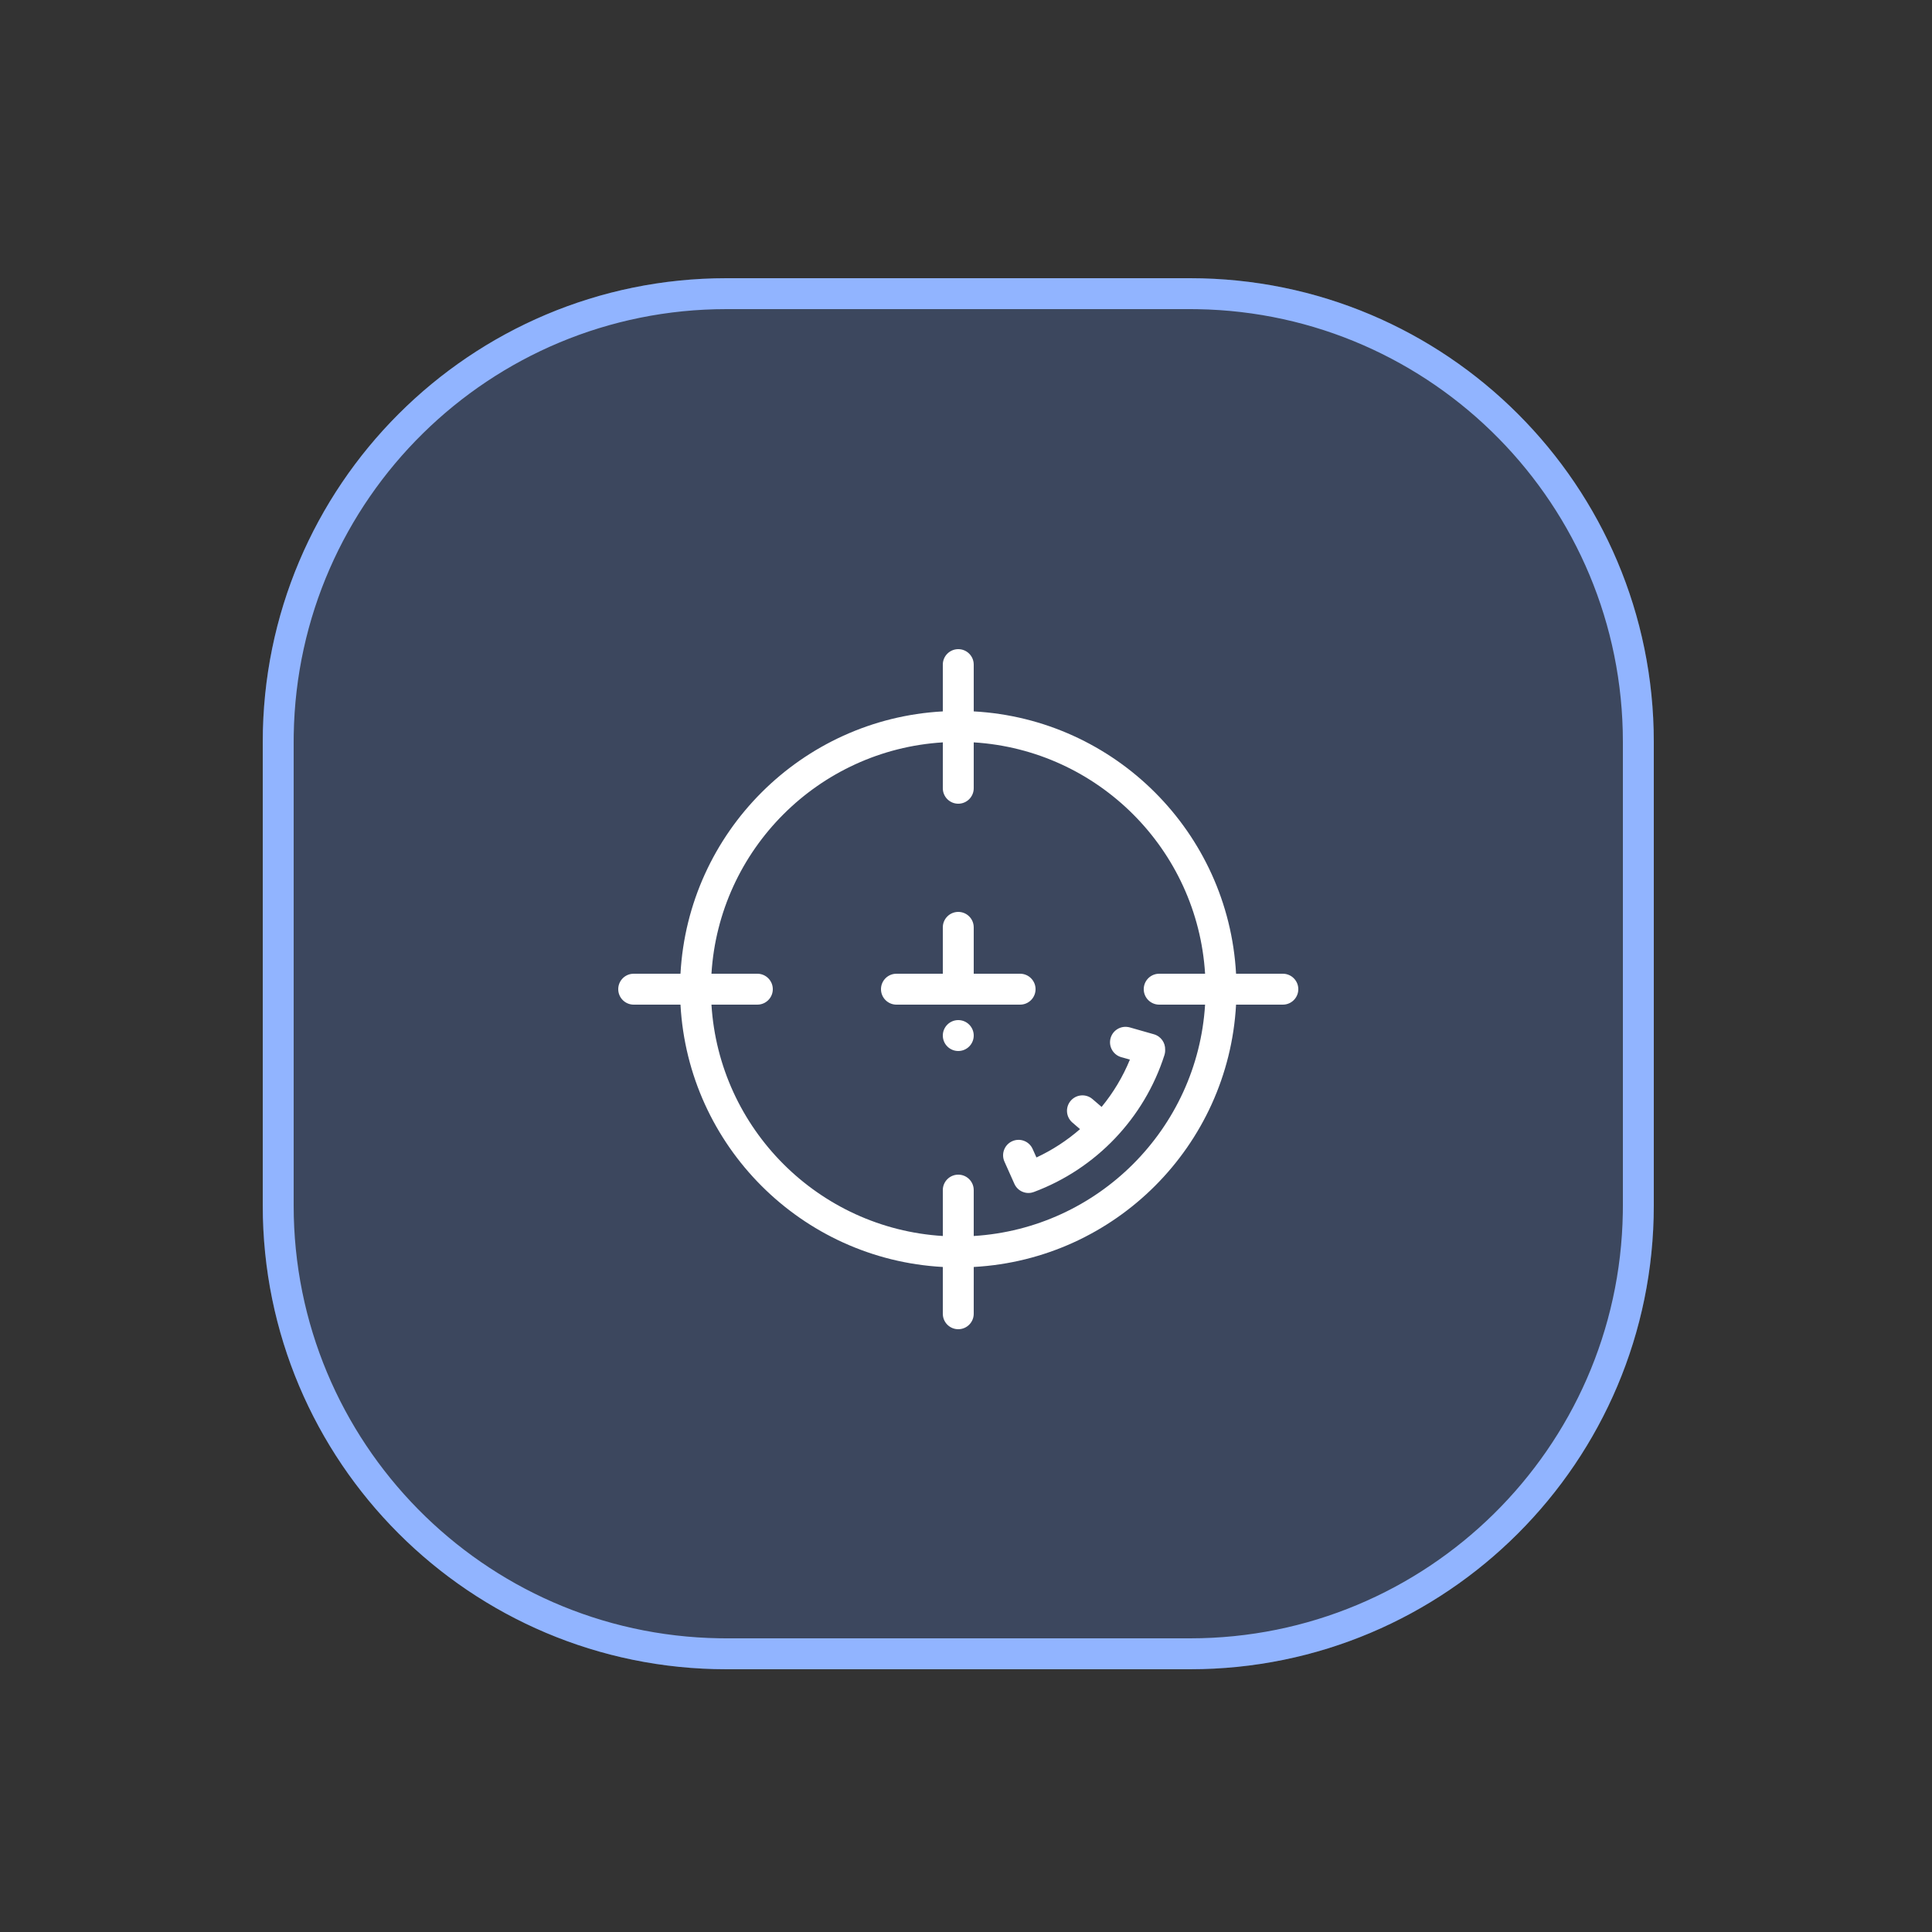<svg height="125" viewBox="0 0 125 125" width="125" xmlns="http://www.w3.org/2000/svg"><rect x="0" y="0" width="125" height="125" fill="#333333" stroke="none"/><g fill="none" fill-rule="evenodd" transform="translate(17 18)"><path d="m30 0h30c16.569 0 30 13.431 30 30v30c0 16.569-13.431 30-30 30h-30c-16.569 0-30-13.431-30-30v-30c0-16.569 13.431-30 30-30z" fill="#6193fe" fill-opacity=".212"/><g fill-rule="nonzero"><path d="m60 0c16.569 0 30 13.431 30 30v30c0 16.569-13.431 30-30 30h-30c-16.569 0-30-13.431-30-30v-30c0-16.569 13.431-30 30-30zm0 2h-30c-15.309 0-27.749 12.287-27.996 27.537l-.004.463v30c0 15.309 12.287 27.749 27.537 27.996l.463.004h30c15.309 0 27.749-12.287 27.996-27.537l.004-.463v-30c0-15.309-12.287-27.749-27.537-27.996z" fill="#91b4ff"/><path d="m45 24c.513 0 .936.386.993.883l.007.117.001 3.027c9.145.501 16.471 7.828 16.972 16.973l3.027-0c.552 0 1 .448 1 1 0 .513-.386.936-.883.993l-.117.007-3.027.001c-.501 9.144-7.828 16.471-16.972 16.972l-.001 3.027c0 .552-.448 1-1 1-.513 0-.936-.386-.993-.883l-.007-.117 0-3.027c-9.145-.501-16.472-7.827-16.973-16.972l-3.027-.001c-.552 0-1-.448-1-1 0-.513.386-.936.883-.993l.117-.007 3.027 0c.501-9.145 7.828-16.472 16.973-16.973l-0-3.027c0-.552.448-1 1-1zm1 6.031-0 2.969c0 .552-.448 1-1 1-.513 0-.936-.386-.993-.883l-.007-.117.001-2.969c-8.041.495-14.475 6.929-14.97 14.97l2.969-.001c.552 0 1 .448 1 1 0 .513-.386.936-.883.993l-.117.007-2.969 0c.496 8.04 6.93 14.474 14.97 14.969l-.001-2.969c0-.552.448-1 1-1 .513 0 .936.386.993.883l.007.117 0 2.969c8.04-.496 14.473-6.929 14.969-14.969l-2.969-0c-.552 0-1-.448-1-1 0-.513.386-.936.883-.993l.117-.007 2.969.001c-.495-8.04-6.929-14.474-14.969-14.97zm9.98 18.416.114.025 1.565.446c.451.129.741.547.726.996.005.116-.01.234-.047.351-1.304 4.082-4.433 7.358-8.444 8.855l-.031.008-.02.009c-.008.002-.015.005-.023.007l.073-.024c-.046.017-.092.031-.138.041-.018.004-.037.008-.056.011-.017.003-.035.005-.052.007-.023.002-.047.004-.071.005-.012 0-.024.001-.035.001-.021-0-.042-.001-.064-.002-.02-.001-.039-.003-.059-.006-.016-.002-.032-.004-.047-.007-.02-.003-.039-.007-.059-.012-.015-.004-.032-.008-.047-.013-.022-.006-.044-.013-.065-.021-.011-.004-.021-.008-.031-.012-.021-.009-.043-.018-.064-.028-.015-.007-.029-.014-.043-.022-.019-.01-.038-.022-.057-.034-.011-.007-.022-.014-.033-.022-.017-.012-.033-.024-.049-.036-.018-.015-.037-.03-.054-.046-.008-.007-.016-.015-.023-.022-.017-.016-.032-.032-.047-.049-.012-.014-.025-.028-.037-.044-.011-.013-.021-.027-.03-.04-.012-.017-.024-.034-.035-.052-.004-.006-.008-.013-.012-.02l-.013-.022c-.01-.019-.02-.038-.03-.057l-.011-.024-.643-1.438c-.226-.504 0-1.096.504-1.321.468-.209 1.012-.03 1.267.401l.054.104.245.548c1.028-.478 1.976-1.098 2.82-1.833l-.496-.428c-.418-.36-.466-.992-.105-1.41.333-.386.896-.456 1.31-.181l.1.076.588.505c.754-.917 1.373-1.947 1.83-3.06l-.56-.159c-.531-.151-.839-.705-.688-1.236.141-.493.628-.794 1.122-.713zm-10.98-.447c.552 0 1 .448 1 1s-.448 1-1 1-1-.448-1-1 .448-1 1-1zm0-7c.513 0 .936.386.993.883l.007.117v3h3c.552 0 1 .448 1 1 0 .513-.386.936-.883.993l-.117.007h-8c-.552 0-1-.448-1-1 0-.513.386-.936.883-.993l.117-.007h3v-3c0-.552.448-1 1-1z" fill="#fff"/></g></g></svg>